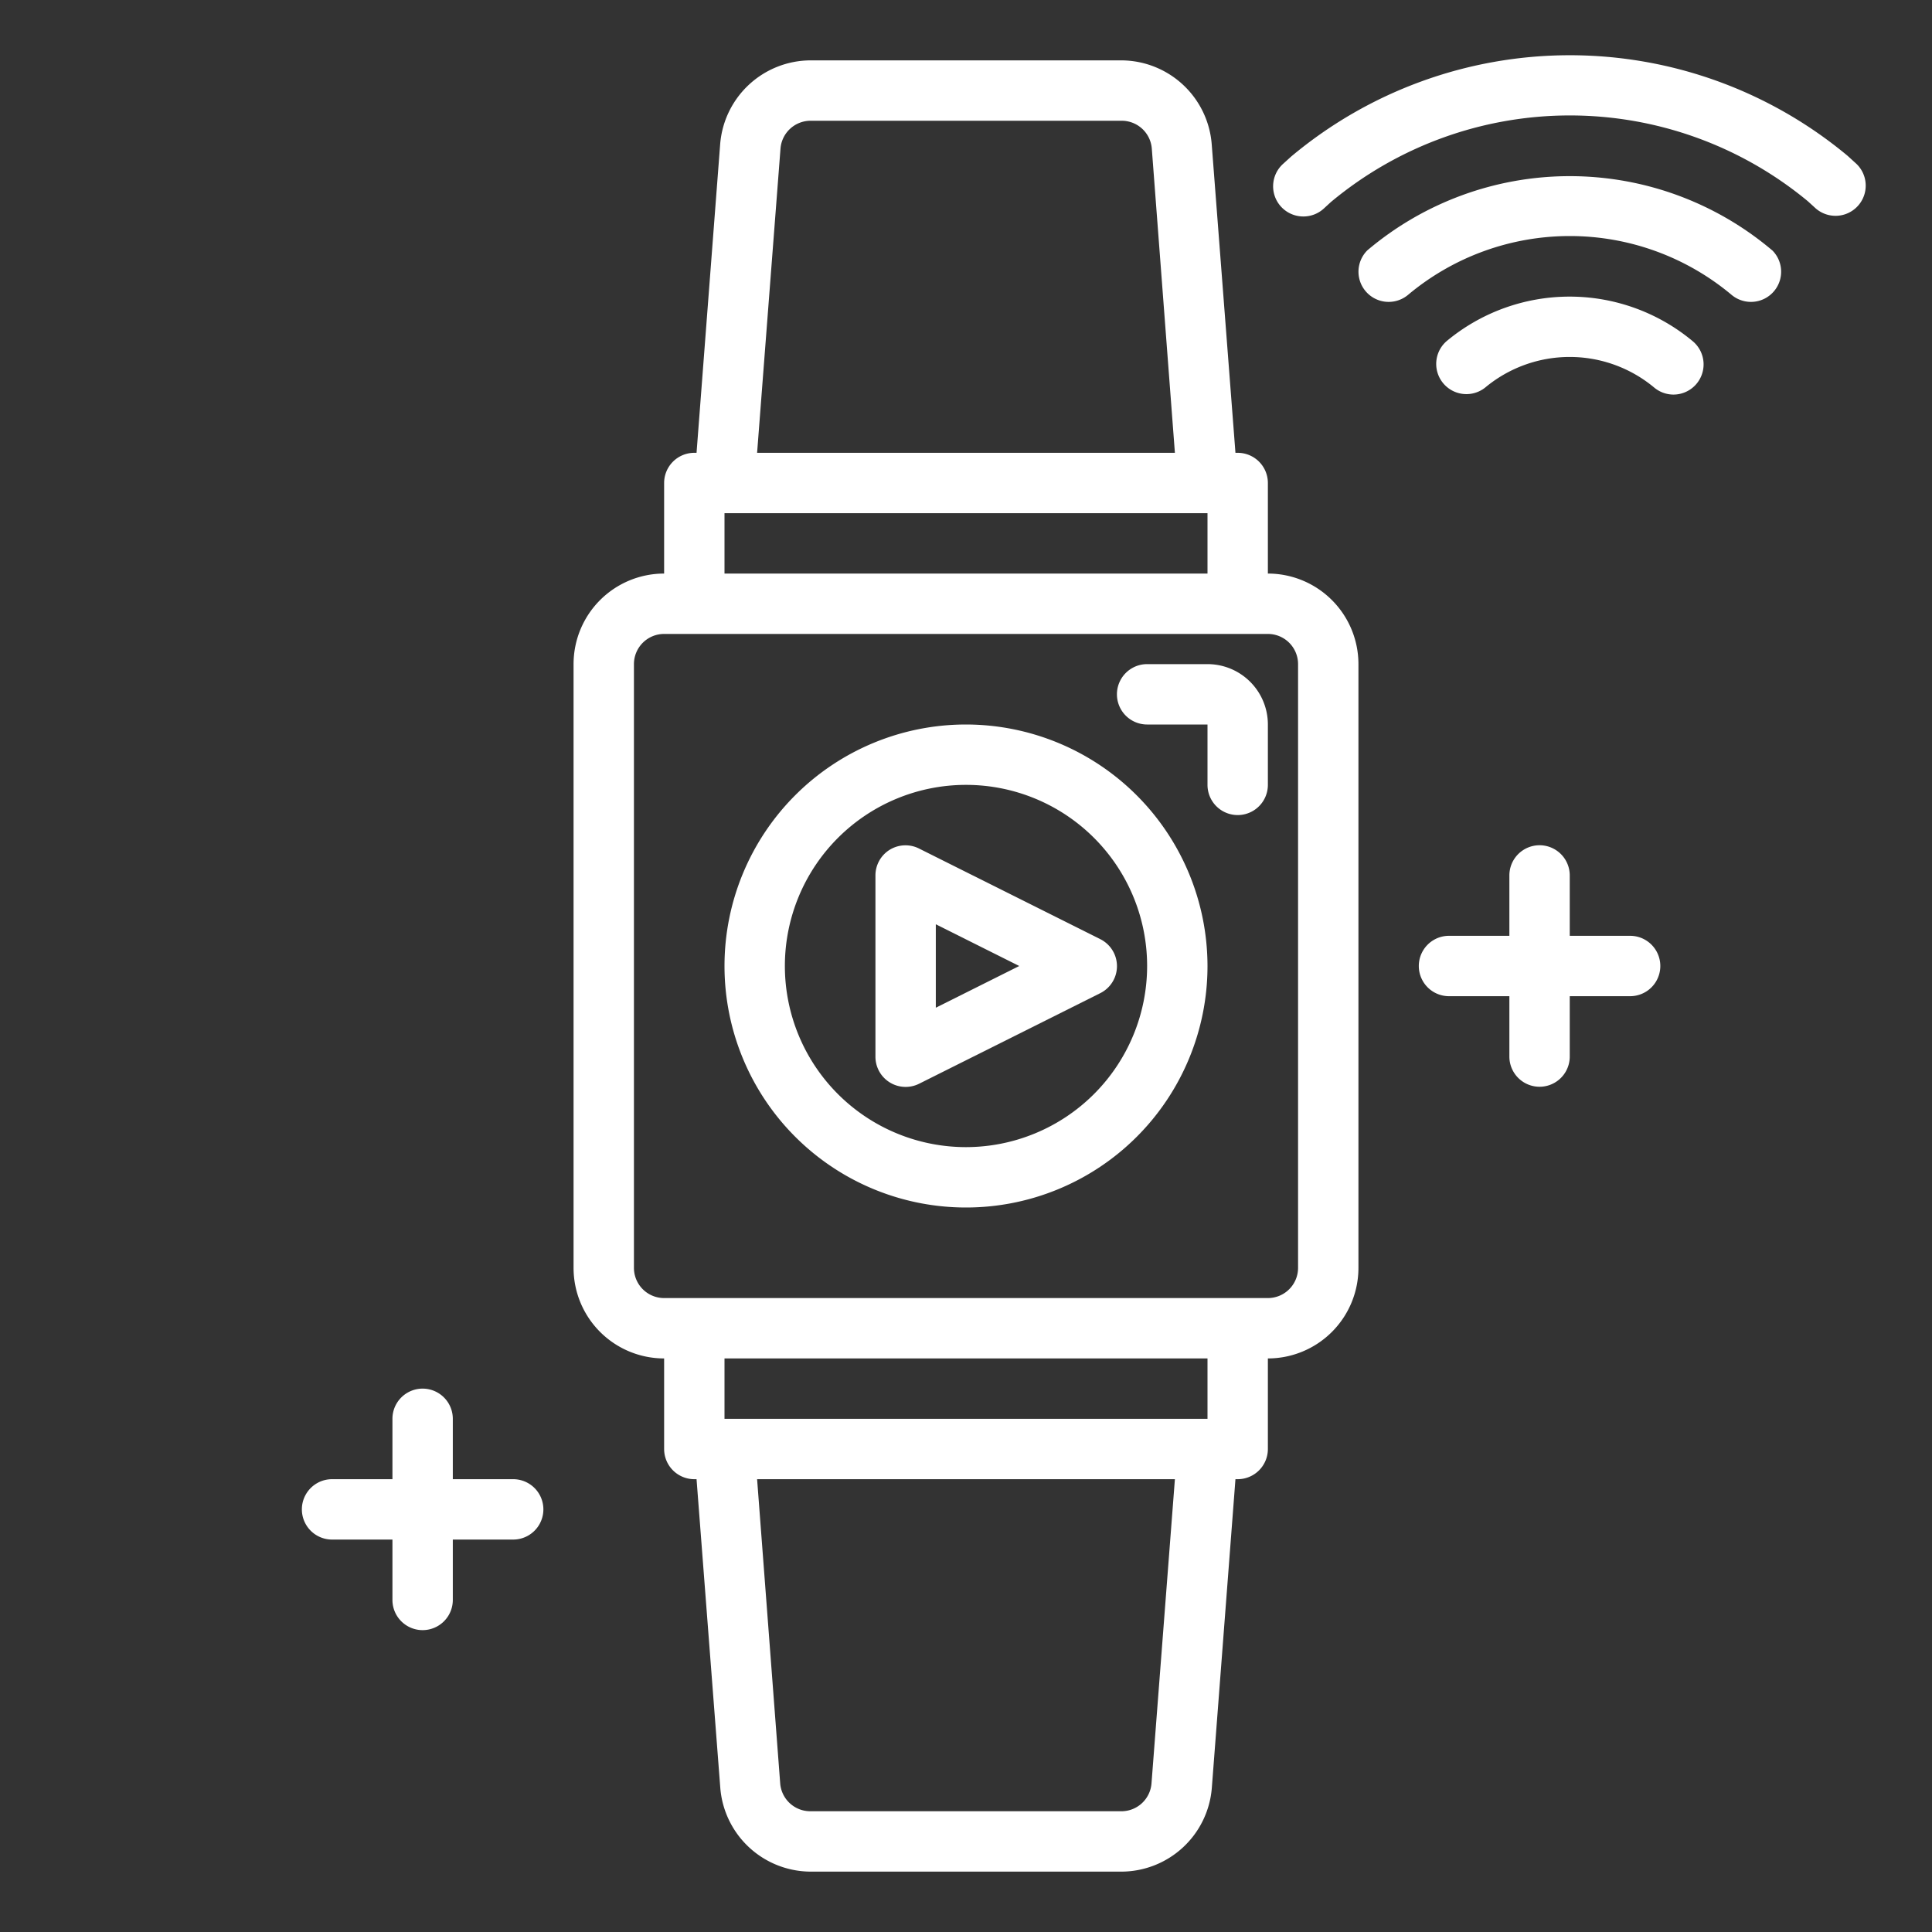 <?xml version="1.0"?>
<svg xmlns="http://www.w3.org/2000/svg" viewBox="0 0 64 64" width="512px" height="512px"><rect x="0" y="0" width="64" height="64" fill="#333333" stroke="none"/><g><g id="Smart_watch" data-name="Smart watch"><path d="M43.172,7.171A1,1,0,0,1,42.5,5.432l.27-.245A14.373,14.373,0,0,1,61.2,5.158l.3.273a1,1,0,0,1-1.346,1.478l-.268-.244a12.357,12.357,0,0,0-15.8.029l-.236.217A1,1,0,0,1,43.172,7.171Z" data-original="#000000" class="active-path" data-old_color="#000000" fill="#FFFFFF"/><path d="M55.438,13.071a1,1,0,0,1-.64-.232,4.372,4.372,0,0,0-5.6,0,1,1,0,0,1-1.28-1.536,6.367,6.367,0,0,1,8.156,0,1,1,0,0,1-.64,1.768Z" data-original="#000000" class="active-path" data-old_color="#000000" fill="#FFFFFF"/><path d="M42,19V16a1,1,0,0,0-1-1h-.074L40.139,4.77A3.013,3.013,0,0,0,37.148,2h-10.3a3.013,3.013,0,0,0-2.991,2.77L23.074,15H23a1,1,0,0,0-1,1v3a3,3,0,0,0-3,3V42a3,3,0,0,0,3,3v3a1,1,0,0,0,1,1h.074l.787,10.23A3.013,3.013,0,0,0,26.852,62h10.3a3.013,3.013,0,0,0,2.991-2.77L40.926,49H41a1,1,0,0,0,1-1V45a3,3,0,0,0,3-3V22A3,3,0,0,0,42,19ZM25.855,4.923a1,1,0,0,1,1-.923h10.3a1,1,0,0,1,1,.923L38.92,15H25.08ZM24,17H40v2H24ZM38.145,59.077a1,1,0,0,1-1,.923h-10.3a1,1,0,0,1-1-.923L25.08,49H38.92ZM40,47H24V45H40Zm3-5a1,1,0,0,1-1,1H22a1,1,0,0,1-1-1V22a1,1,0,0,1,1-1H42a1,1,0,0,1,1,1Z" data-original="#000000" class="active-path" data-old_color="#000000" fill="#FFFFFF"/><path d="M17,49H15V47a1,1,0,0,0-2,0v2H11a1,1,0,0,0,0,2h2v2a1,1,0,0,0,2,0V51h2a1,1,0,0,0,0-2Z" data-original="#000000" class="active-path" data-old_color="#000000" fill="#FFFFFF"/><path d="M54,31H52V29a1,1,0,0,0-2,0v2H48a1,1,0,0,0,0,2h2v2a1,1,0,0,0,2,0V33h2a1,1,0,0,0,0-2Z" data-original="#000000" class="active-path" data-old_color="#000000" fill="#FFFFFF"/><path d="M40,22H38a1,1,0,0,0,0,2h2v2a1,1,0,0,0,2,0V24A2,2,0,0,0,40,22Z" data-original="#000000" class="active-path" data-old_color="#000000" fill="#FFFFFF"/><path d="M32,24a8,8,0,1,0,8,8A8.009,8.009,0,0,0,32,24Zm0,14a6,6,0,1,1,6-6A6.006,6.006,0,0,1,32,38Z" data-original="#000000" class="active-path" data-old_color="#000000" fill="#FFFFFF"/><path d="M29.474,28.149A1,1,0,0,0,29,29v6a1,1,0,0,0,1.447.9l6-3a1,1,0,0,0,0-1.79l-6-3A1,1,0,0,0,29.474,28.149ZM31,30.618,33.764,32,31,33.382Z" data-original="#000000" class="active-path" data-old_color="#000000" fill="#FFFFFF"/><path d="M58.707,8.293h0a10.377,10.377,0,0,0-13.412,0h0a1,1,0,0,0,1.349,1.474,8.343,8.343,0,0,1,10.716,0,1,1,0,0,0,1.349-1.474Z" data-original="#000000" class="active-path" data-old_color="#000000" fill="#FFFFFF"/></g></g> </svg>
